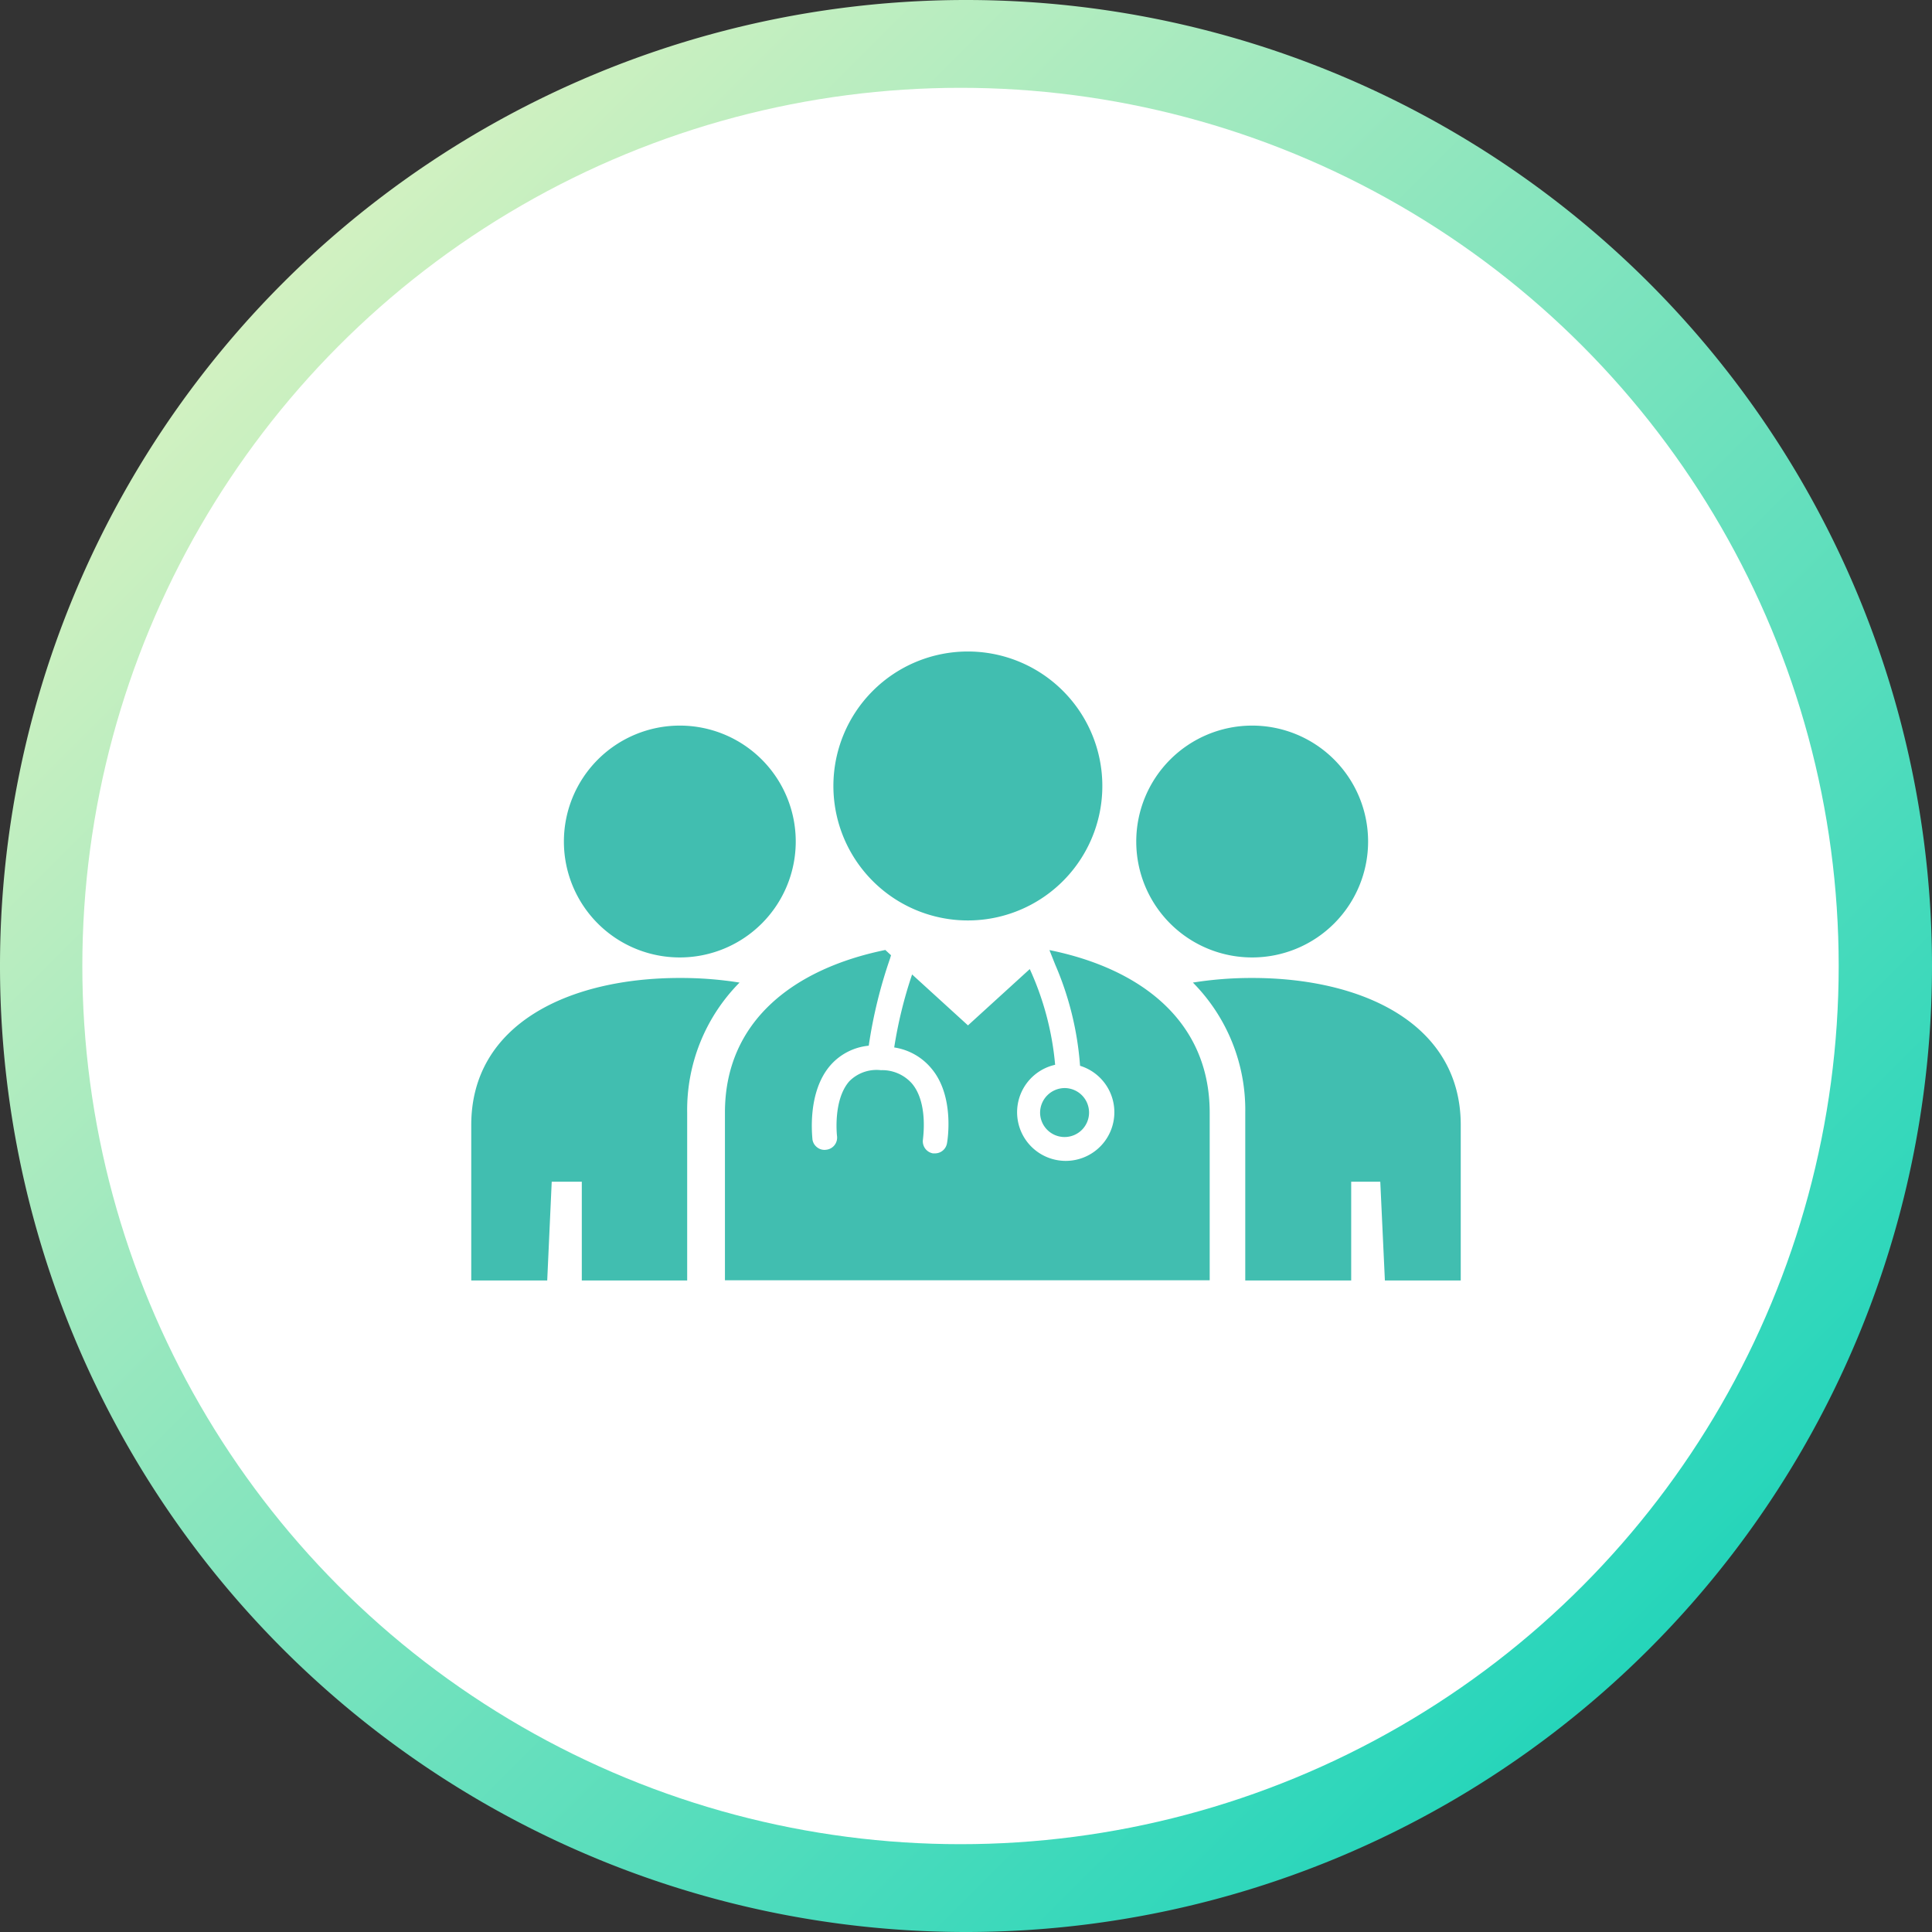<svg xmlns="http://www.w3.org/2000/svg" xmlns:xlink="http://www.w3.org/1999/xlink" viewBox="0 0 176 176"><rect x="0" y="0" width="176" height="176" fill="#333333" stroke="none"/><defs><style>.cls-1{fill-rule:evenodd;fill:url(#linear-gradient);}.cls-2{fill:#fff;}.cls-3{fill:#41beb0;}</style><linearGradient id="linear-gradient" x1="-579.68" y1="538.57" x2="-580.68" y2="539.57" gradientTransform="matrix(176, 0, 0, -176, 102200.28, 94965)" gradientUnits="userSpaceOnUse"><stop offset="0" stop-color="#00cfb9"/><stop offset="1" stop-color="#f6f7c2"/></linearGradient></defs><g id="TOKEN"><path id="Rectangle" class="cls-1" d="M88,0h0a88,88,0,0,1,88,88h0a88,88,0,0,1-88,88h0A88,88,0,0,1,0,88H0A88,88,0,0,1,88,0Z"/><circle id="Oval" class="cls-2" cx="87.5" cy="88" r="80"/></g><g id="ICON"><path class="cls-3" d="M61.93,87.22A10.56,10.56,0,1,0,51.37,76.67,10.55,10.55,0,0,0,61.93,87.22Z"/><path class="cls-3" d="M61.93,89.09c-10.07,0-19,4.17-19,13.4v14.16h6.92l.41-9H53v9h9.6V101.37a16.49,16.49,0,0,1,4.77-11.86A34,34,0,0,0,61.93,89.09Z"/><path class="cls-3" d="M114.07,87.22a10.56,10.56,0,1,0-10.56-10.55A10.55,10.55,0,0,0,114.07,87.22Z"/><path class="cls-3" d="M114.07,89.09a33.86,33.86,0,0,0-5.4.42,16.49,16.49,0,0,1,4.77,11.86v15.28h9.65v-9h2.65l.42,9h6.91V102.49C133.07,93.26,124.13,89.09,114.07,89.09Z"/><path class="cls-3" d="M75.92,71.59A12.25,12.25,0,1,0,88.16,59.35,12.25,12.25,0,0,0,75.92,71.59Z"/><path class="cls-3" d="M94.75,101.39A2.23,2.23,0,1,0,97,99.12,2.25,2.25,0,0,0,94.75,101.39Z"/><path class="cls-3" d="M95.6,86.55l0,0,.53,1.33a28.37,28.37,0,0,1,2.26,9.21A4.43,4.43,0,1,1,96.12,97a26.6,26.6,0,0,0-2.31-8.72l0,0-5.63,5.13-5.09-4.64a39.93,39.93,0,0,0-1.63,6.65,5.45,5.45,0,0,1,3.41,1.94C87,99.9,86.3,104,86.27,104.14a1.11,1.11,0,0,1-1.09.93l-.19,0a1.12,1.12,0,0,1-.91-1.28c0-.13.49-3.31-1-5.08a3.62,3.62,0,0,0-2.84-1.22,3.49,3.49,0,0,0-2.86,1c-1.52,1.71-1.13,5-1.13,5a1.11,1.11,0,0,1-1,1.25,1.07,1.07,0,0,1-.81-.22,1.09,1.09,0,0,1-.43-.74c0-.18-.53-4.3,1.68-6.78a5.31,5.31,0,0,1,3.45-1.74,43.7,43.7,0,0,1,1.93-7.91l.1-.33-.52-.48c-8.31,1.7-14.61,6.46-14.61,14.81v15.28H110.2V101.37C110.2,93,103.9,88.23,95.6,86.55Z"/></g></svg>